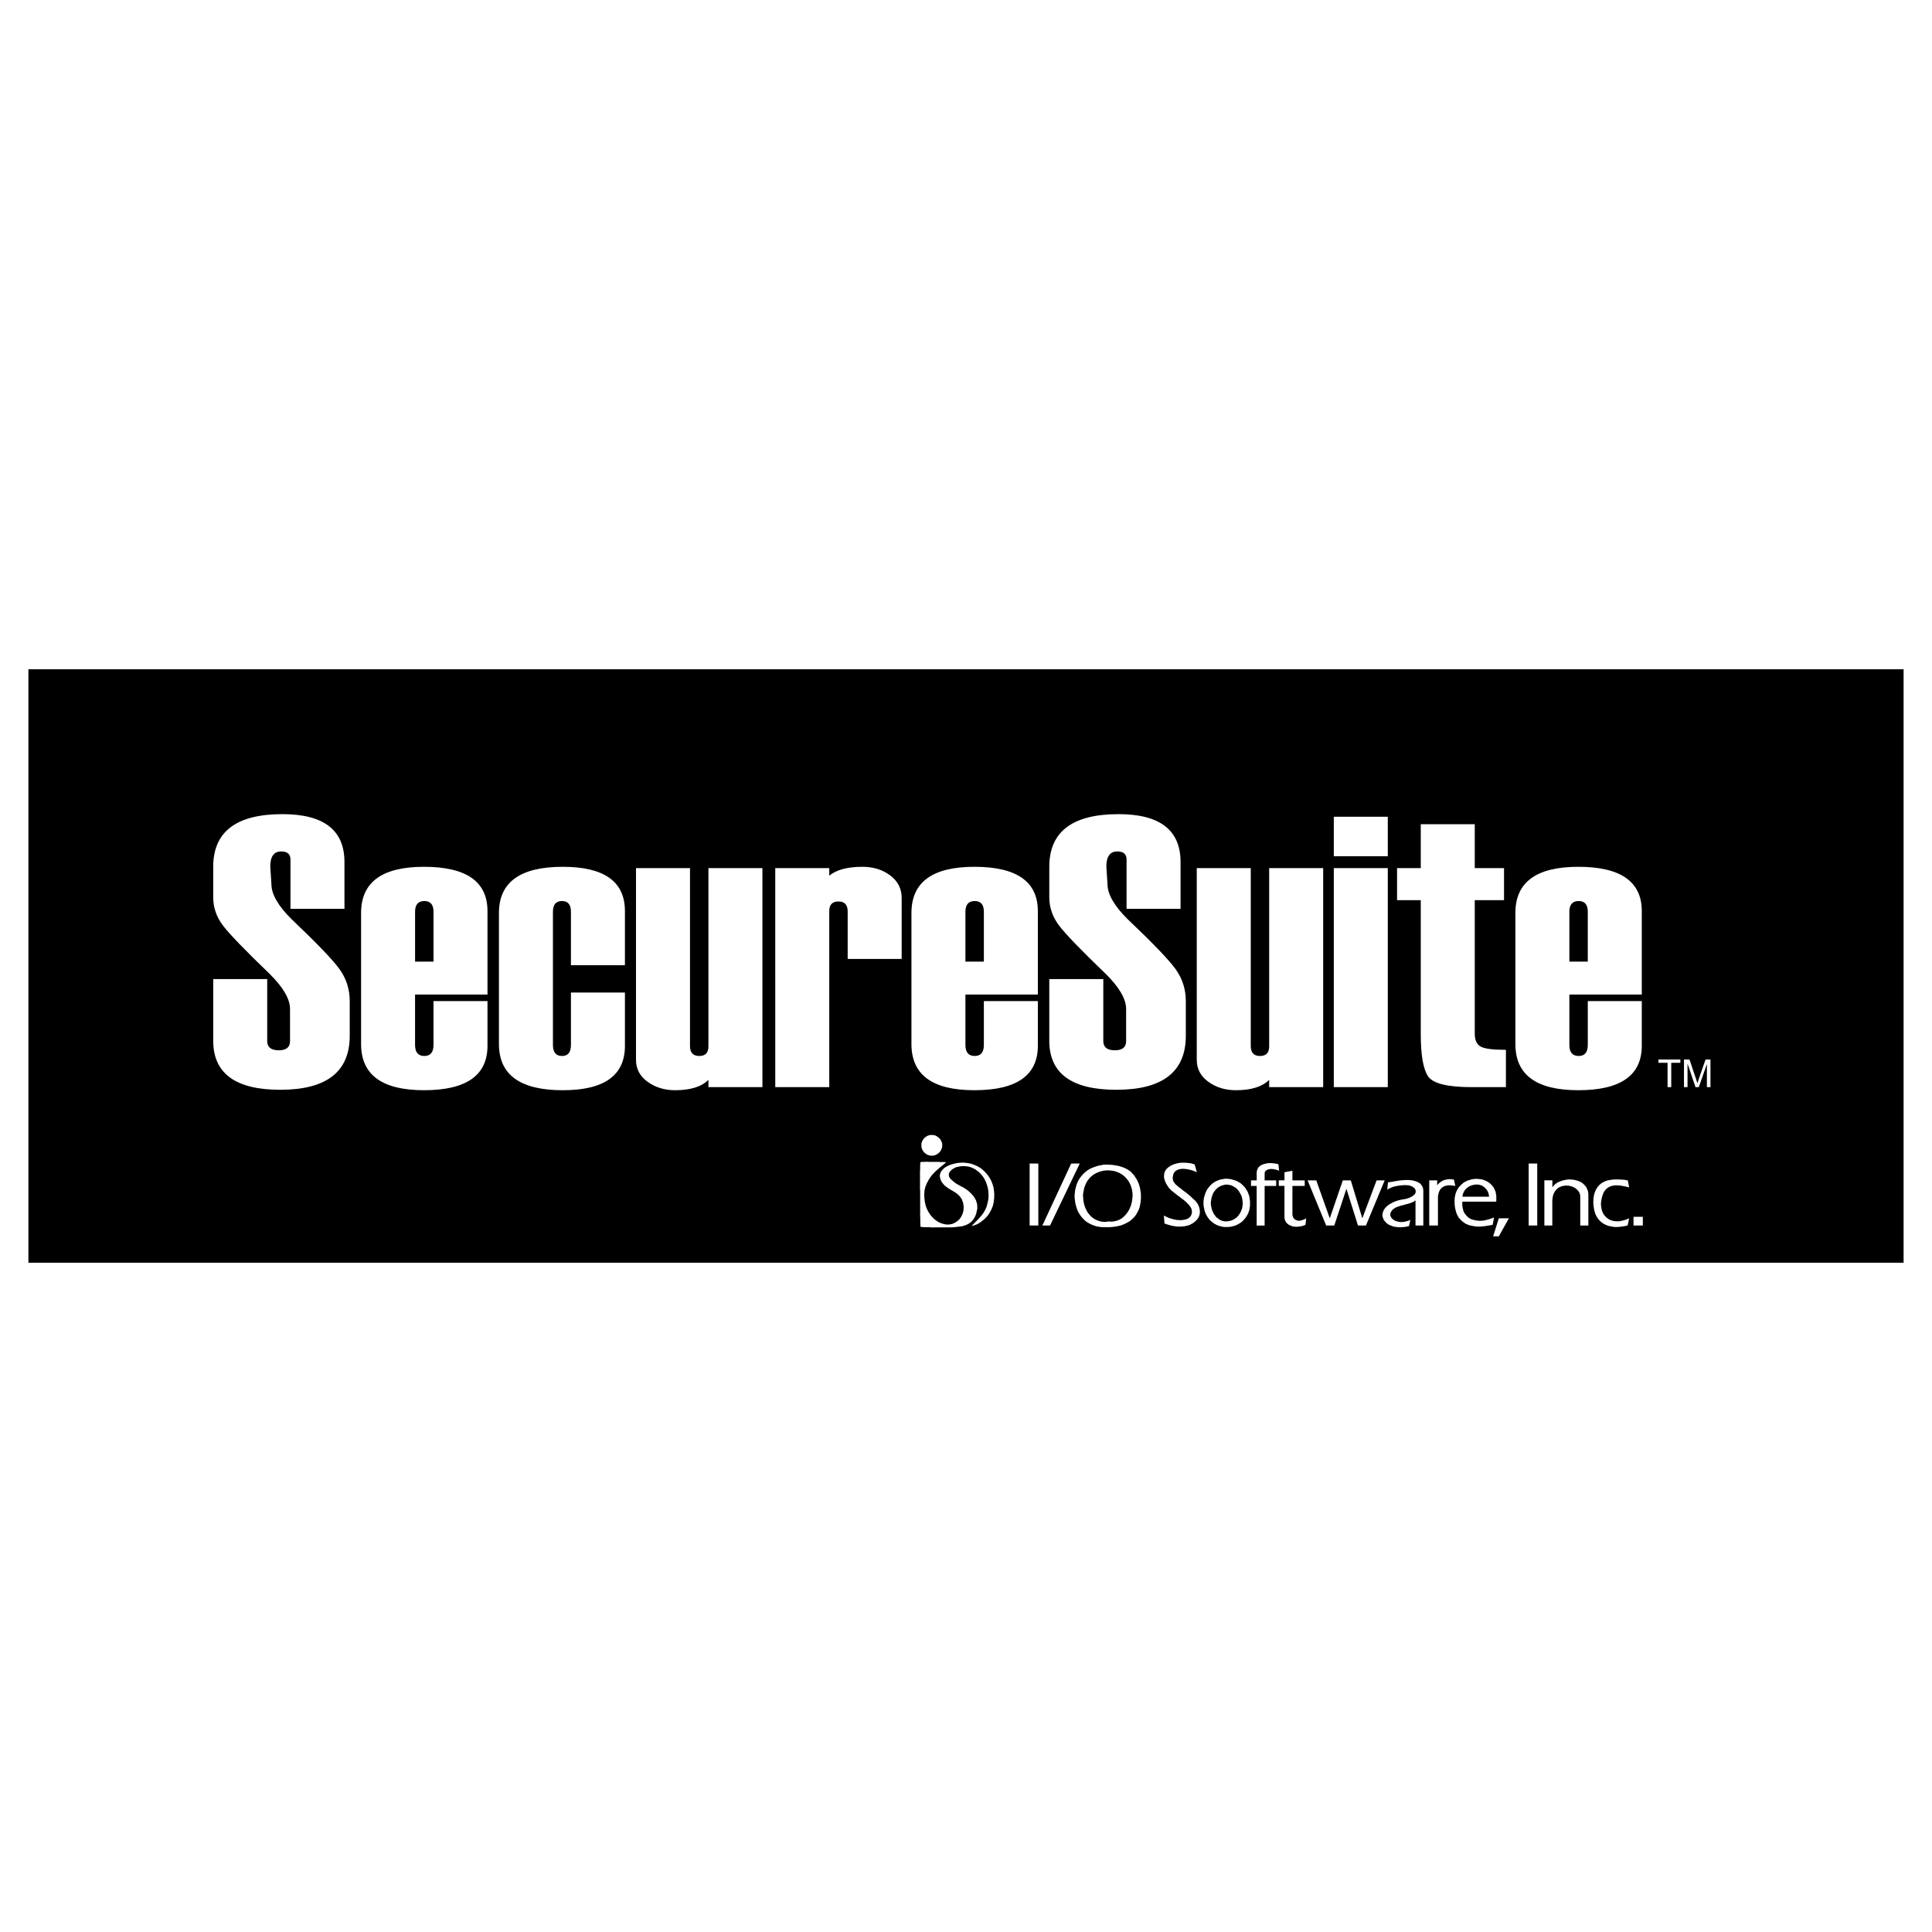 <svg xmlns="http://www.w3.org/2000/svg" width="2500" height="2500" viewBox="0 0 192.756 192.756"><g fill-rule="evenodd" clip-rule="evenodd"><path fill="#fff" d="M0 0h192.756v192.756H0V0z"/><path d="M189.922 125.982V66.773H2.834v59.209h187.088z"/><path d="M21.272 97.682h5.387v6.184c0 .615.386.922 1.158.922.746 0 1.119-.307 1.119-.918v-3.203c0-.98-.66-2.129-1.978-3.447-2.548-2.449-4.133-4.094-4.754-4.935-.621-.842-.932-1.766-.932-2.77v-3.033c0-3.503 2.303-5.255 6.908-5.255 4.124 0 6.187 1.593 6.187 4.779v4.667H28.98V85.75c0-.534-.31-.802-.929-.802-.724 0-1.086.505-1.086 1.515l.115 1.751c0 1.005.673 2.173 2.02 3.504 2.502 2.374 4.093 4.032 4.773 4.973.679.941 1.02 2.01 1.02 3.201v3.447c0 3.592-2.312 5.389-6.933 5.389-4.458 0-6.687-1.631-6.687-4.893v-6.153h-.001zM41.412 95.94v-4.977c0-.711.31-1.066.929-1.066.606 0 .91.355.91 1.066v4.977h-1.839zm7.225-5.035c0-2.95-2.111-4.424-6.334-4.424-4.185 0-6.278 1.536-6.278 4.608v13.075c0 3.072 2.093 4.607 6.278 4.607 4.223 0 6.334-1.479 6.334-4.436V99.88H43.25v4.373c0 .734-.304 1.102-.91 1.102-.62 0-.929-.365-.929-1.096v-5.035h7.226v-8.319zM62.349 96.303h-5.387v-5.339c0-.711-.296-1.067-.889-1.067-.604 0-.907.354-.907 1.065v13.29c0 .736.302 1.104.907 1.104.593 0 .889-.365.889-1.1v-5.232h5.387v5.326c0 2.947-2.066 4.422-6.199 4.422-4.247 0-6.37-1.535-6.37-4.607V91.089c0-3.073 2.123-4.608 6.37-4.608 4.133 0 6.199 1.474 6.199 4.421v5.401zM76.067 108.465H70.68v-.729c-.692.691-1.799 1.035-3.321 1.035-1.056 0-1.972-.279-2.745-.838s-1.16-1.289-1.16-2.193V86.612h5.387v17.748c0 .664.31.996.929.996.606 0 .91-.32.91-.959V86.612h5.387v21.853zM89.96 95.676h-5.387v-4.739c0-.664-.306-.997-.919-.997s-.919.32-.919.959v17.565h-5.387V86.612h5.387v.753c.717-.589 1.823-.884 3.32-.884 1.069 0 1.987.285 2.754.855.767.571 1.151 1.319 1.151 2.247v6.093zM96.321 95.94v-4.977c0-.711.309-1.066.929-1.066.607 0 .91.355.91 1.066v4.977h-1.839zm7.226-5.035c0-2.95-2.111-4.424-6.334-4.424-4.186 0-6.278 1.536-6.278 4.608v13.075c0 3.072 2.092 4.607 6.278 4.607 4.223 0 6.334-1.479 6.334-4.436V99.88H98.16v4.373c0 .734-.303 1.102-.91 1.102-.62 0-.929-.365-.929-1.096v-5.035h7.226v-8.319zM104.689 97.682h5.387v6.184c0 .615.387.922 1.16.922.744 0 1.117-.307 1.117-.918v-3.203c0-.98-.658-2.129-1.977-3.447-2.549-2.449-4.133-4.094-4.754-4.935-.621-.842-.934-1.766-.934-2.77v-3.033c0-3.503 2.303-5.255 6.908-5.255 4.125 0 6.188 1.593 6.188 4.779v4.667h-5.387V85.75c0-.534-.311-.802-.928-.802-.725 0-1.088.505-1.088 1.515l.115 1.751c0 1.005.674 2.173 2.02 3.504 2.502 2.374 4.094 4.032 4.773 4.973s1.02 2.01 1.02 3.201v3.447c0 3.592-2.312 5.389-6.934 5.389-4.457 0-6.688-1.631-6.688-4.893v-6.153h.002zM132.012 108.465h-5.387v-.729c-.691.691-1.799 1.035-3.32 1.035-1.057 0-1.973-.279-2.746-.838-.771-.559-1.158-1.289-1.158-2.193V86.612h5.387v17.748c0 .664.309.996.928.996.607 0 .91-.32.91-.959V86.612h5.387v21.853h-.001zM138.461 85.43h-5.387v-3.942h5.387v3.942zm0 23.035h-5.387V86.612h5.387v21.853zM150.246 108.465h-3.406c-2.436 0-3.893-.365-4.371-1.094-.48-.73-.719-2.131-.719-4.207V89.809h-2.365v-3.197h2.365v-4.379h5.387v4.379h2.92v3.197h-2.92v13.312c0 .643.191 1.072.578 1.291.385.221 1.229.33 2.531.33v3.723zM156.576 95.94v-4.977c0-.711.309-1.066.928-1.066.607 0 .91.355.91 1.066v4.977h-1.838zm7.225-5.035c0-2.95-2.111-4.424-6.334-4.424-4.186 0-6.277 1.536-6.277 4.608v13.075c0 3.072 2.092 4.607 6.277 4.607 4.223 0 6.334-1.479 6.334-4.436V99.88h-5.387v4.373c0 .734-.303 1.102-.91 1.102-.619 0-.928-.365-.928-1.096v-5.035h7.225v-8.319zM166.373 108.465v-2.43h-.91v-.328h2.185v.328h-.908v2.43h-.367zM168.01 108.465v-2.758h.553l.654 1.953c.061.182.104.316.131.408.031-.102.082-.248.148-.443l.668-1.918h.49v2.758h-.357v-2.305l-.807 2.305h-.328l-.797-2.348v2.348h-.355zM102.727 116.088h.867v6.182h-.867v-6.182zm4.144 0h.854l-2.963 6.182h-.764l2.873-6.182zM110.223 116.193h.314l.15.016h.15l.135.014.148.016.135.029.135.016.135.029.15.031.135.043.133.047.137.043.133.061.135.061.135.074.121.074.135.09.119.105.105.119.119.121.104.135.092.148.104.15.09.164.074.164.076.18.059.195.061.209.029.225.045.225.016.24v.344l-.016.18-.014.164-.031.18-.029.15-.029.164-.045.15-.061.148-.061.135-.074.135-.074.135-.076.119-.088.121-.092.104-.104.105-.105.09-.104.105-.121.09-.119.074-.135.074-.135.074-.135.061-.15.061-.148.061-.15.043-.164.031-.164.045-.166.016-.178.029-.18.014-.182.016h-.704l-.18-.016-.178-.029-.18-.029-.18-.045-.166-.061-.164-.059-.164-.076-.164-.09-.15-.09-.15-.104-.135-.121-.135-.135-.119-.135-.119-.148-.105-.166-.105-.164-.09-.18-.074-.193-.059-.195-.061-.225-.045-.209-.031-.24-.029-.238v-.27l.029-.27.031-.24.059-.238.061-.225.074-.211.092-.209.104-.18.119-.164.121-.164.135-.15.135-.135.135-.119.148-.121.166-.104.164-.09.164-.076.18-.074.18-.061.18-.059.18-.045.18-.029.193-.045.178-.015zm.3.569l-.195.016-.195.014-.18.045-.18.045-.164.061-.164.061-.15.074-.148.09-.135.09-.121.105-.119.104-.105.121-.104.133-.09.121-.074.135-.076.148-.059.15-.061.15-.045.148-.029.164-.031.166-.029.148-.016.166v.18l.016.014V119.561l.016.15.014.135.031.148.029.15.045.135.045.148.061.135.059.135.074.135.076.135.09.119.09.105.09.105.104.104.121.09.119.09.119.076.135.059.135.061.15.045.148.045.15.029.15.016h.193l.045-.016h.045l.061-.014h.061l.059-.016h.135l.016.016H110.944l.121-.016.119-.016.119-.029.105-.029.104-.031.105-.045.105-.045.104-.059.09-.061.09-.074.09-.061.076-.09.088-.074.076-.09.074-.09.061-.09.074-.105.061-.09.045-.104.059-.105.045-.119.045-.105.045-.119.031-.121.029-.104.029-.121.016-.119.016-.119.014-.135.016-.119v-.269l-.016-.166-.029-.148-.016-.15-.045-.148-.045-.15-.059-.15-.061-.135-.074-.135-.076-.135-.09-.119-.104-.119-.105-.119-.119-.105-.121-.105-.133-.09-.15-.09-.15-.074-.164-.061-.164-.059-.18-.045-.18-.031-.195-.014-.197-.017zm8.665-.598l.225.793-.061-.031-.074-.029-.074-.029-.076-.031-.074-.029-.09-.029-.09-.031-.104-.029-.09-.016-.105-.029-.09-.016-.09-.014-.09-.016h-.09l-.09-.016h-.18l-.09.016h-.074l-.09.016-.074.029-.076.016-.074.045-.074.029-.061.045-.061.045-.059.045-.045.061-.045.059-.031.076-.029.074-.016.074-.014.09-.016.076-.014.059v.061l.014.119.016.119.045.105.059.09.076.105.09.104.119.105.119.105.076.059.074.061.09.059.074.061.09.074.09.076.105.074.104.076.105.074.09.074.105.09.09.074.09.076.09.074.09.09.074.074.09.076.074.074.09.074.074.09.061.076.061.088.059.076.045.09.045.09.031.074.029.09.029.09.016.09.016.09.014.09V120.968l-.014.061v.074l-.016.076-.029.074-.016.074-.029.061-.031.074-.045.061-.045.074-.045.061-.045.059-.059.045-.061.061-.061.061-.059.045-.061.045-.074.059-.074.045-.076.031-.074.043-.074.047-.09.029-.09.029-.09.029-.105.016-.09.029-.105.016-.104.016h-.105l-.104.016h-.3l-.193-.016-.18-.031-.195-.029-.195-.045-.193-.059-.209-.061-.195-.076-.061-.791.076.043.09.045.09.045.104.045.09.045.105.031.119.045.105.029.105.029.104.031.119.014.105.031.105.014h.104l.105.016H117.869l.119-.016.105-.014.104-.016.105-.029.09-.031.09-.029.074-.045.076-.061.059-.045.061-.074.061-.061.029-.074.029-.09.031-.074.014-.09v-.18l-.014-.074-.031-.09-.014-.076-.045-.074-.045-.074-.061-.09-.061-.076-.059-.074-.076-.074-.074-.076-.074-.074-.09-.074-.09-.09-.09-.074-.105-.076-.105-.074-.104-.09-.105-.074-.104-.076-.105-.074-.105-.09-.104-.074-.105-.09-.105-.09-.104-.074-.09-.076-.076-.09-.074-.059-.061-.076-.059-.074-.045-.061-.09-.148-.09-.135-.061-.135-.059-.135-.045-.135-.031-.135-.029-.119v-.121l.016-.148.014-.135.045-.135.076-.135.074-.121.105-.104.119-.105.135-.09.15-.09.164-.074.164-.061.164-.045.18-.045.195-.029.195-.016h.328l.15.016.135.016.135.014.119.016.135.029.135.045.124.027zm3.083 1.436h.135l.135.016.133.014.135.016.121.031.119.043.119.031.121.045.119.045.105.059.104.061.105.061.09.059.09.076.09.09.074.074.074.074.076.09.059.09.061.09.061.105.059.09.045.104.045.105.031.105.045.104.029.121.016.104.014.121.016.104.016.121V120.282l-.016.135-.029.148-.016.135-.045.135-.045.135-.061.135-.059.119-.076.121-.074.119-.09.119-.09.105-.105.105-.104.104-.119.09-.121.074-.135.076-.135.074-.135.061-.148.045-.15.029-.15.045-.164.016-.164.014h-.27l-.164-.014-.166-.029-.164-.047-.15-.045-.148-.059-.15-.076-.135-.074-.119-.09-.119-.09-.121-.104-.104-.105-.09-.119-.09-.121-.074-.119-.076-.135-.061-.135-.059-.148-.045-.135-.031-.15-.029-.15-.029-.148-.016-.15v-.298l.016-.135.016-.15.029-.148.045-.135.045-.15.045-.135.059-.135.061-.135.074-.119.09-.119.09-.121.09-.104.105-.105.119-.105.121-.09.119-.074.135-.074.148-.061.15-.061.15-.043.164-.031.164-.029.164-.021zm0 .584l-.121.029-.119.031-.105.029-.119.045-.09.045-.105.061-.09.059-.088.074-.076.076-.074.074-.074.09-.061.074-.061.09-.045.09-.045.09-.045.105-.029.09-.029.105-.031.104-.014.105-.016.105-.016.104-.014.105v.209l.014.029v.061l.016.076.016.074.014.074.016.074.016.076.029.074.029.074.031.076.029.059.029.074.031.061.045.074.045.061.045.061.045.059.045.061.045.061.059.045.061.045.059.045.061.045.061.045.061.045.059.029.061.029.074.031.061.014.074.016.061.016.074.014h.299l.029-.014h.047l.164-.031.164-.045.135-.059.15-.076.119-.09.119-.09.121-.119.09-.119.09-.135.074-.135.059-.135.061-.15.045-.148.016-.15.029-.15V119.922l-.016-.105-.014-.119-.016-.105-.029-.119-.029-.105-.047-.104-.043-.105-.061-.105-.061-.104-.059-.105-.076-.09-.074-.09-.074-.074-.09-.074-.09-.061-.105-.061-.09-.059-.105-.045-.119-.045-.105-.016-.119-.029-.119-.016H122.271l2.543.135v-.555h.568v-.807l.016-.121.029-.104.045-.105.045-.09.061-.09.074-.074.076-.061.09-.059.104-.045.09-.045.105-.031.119-.029.105-.029.119-.016.135-.016h.315l.074.016h.061l.061.016h.059l.061.014.104.016.09.016.076.029.059.016.061.643-.061-.029-.074-.031-.09-.029-.104-.029-.061-.016h-.045l-.061-.016-.059-.014H127l-.045-.016h-.196l-.059.016h-.061l-.061.014-.059.016-.061.029-.045.016-.045.029-.09.061-.059.074-.031.09-.016.121v.672h1.152v.555h-1.152v3.951h-.793v-3.951h-.568l-2.54-.139zM128.945 116.807v.957h1.227v.555h-1.227v2.873l.016.076.014.074.031.059.014.061.031.061.045.045.029.045.045.029.09.061.09.045.105.029.119.016h.09l.074-.016.09-.016.105-.029.09-.045.09-.029.104-.045.105-.061-.074.645-.105.045-.105.043-.104.031-.119.029-.121.016-.119.016-.119.014h-.24l-.119-.014-.105-.016-.105-.031-.104-.045-.105-.043-.09-.045-.074-.061-.09-.061-.063-.075-.074-.09-.045-.09-.045-.09-.016-.105-.029-.104v-3.203h-.568v-.555h.568v-.807l.793-.149zm2.379.957l1.348 3.787 1.303-3.787h.793l1.152 3.787 1.422-3.787h.809l-1.871 4.506h-.793l-1.154-3.666-1.211 3.666h-.809l-1.855-4.506h.866zM138.404 118.691l.074-.732h.074l.076-.016.09-.014.09-.016h.045l.059-.016h.061l.045-.014.061-.016.059-.016h.074l.061-.014.061-.016h.074l.061-.016.074-.014.061-.016h.074l.061-.016h.12l.061-.014h.135l.074-.016h.419l.105.016h.105l.09.014.104.016.09.029.09.016.09.029.09.031.074.029.076.029.074.045.074.045.061.045.061.061.059.061.045.074.045.061.031.074.045.074.014.09.016.09.016.09v3.518h-.779v-2.514l-.045.045-.059.029-.045.045-.061.029-.061.031-.074.029-.061.029-.074.029-.074.031-.074.014-.092.031-.088.029-.105.016-.09.029-.105.029-.104.031-.105.029-.105.029-.09.016-.074.031-.074.029-.061.014-.045.016-.045.016-.074.029-.09.045-.076.045-.059.029-.061.045-.059.045-.061.061-.045.045-.074.105-.061.104-.029.105-.016.09v.074l.016.074.029.076.029.059.045.076.061.059.061.061.074.061.09.059.09.045.09.031.104.029.09.029.105.016.119.016H139.935l.105-.016.119-.016.105-.029.119-.029.105-.031.119-.045.105-.059-.135.627-.105.031-.105.016-.119.029-.105.014-.119.016h-.104l-.121.016h-.254l-.119-.016-.121-.016-.119-.014-.104-.016-.121-.029-.09-.045-.104-.031-.105-.043-.09-.045-.09-.047-.074-.059-.076-.061-.059-.059-.061-.076-.059-.059-.061-.076-.045-.074-.029-.074-.031-.076-.029-.074-.016-.09-.016-.074v-.15l.016-.074.016-.09.029-.074.031-.076.029-.074.045-.074.045-.076.059-.074.061-.074.074-.076.09-.074.09-.074.09-.061.105-.061.105-.059.119-.061.119-.059.135-.061.135-.045.135-.045.15-.045.148-.029.15-.031.105-.014.09-.016.09-.016.104-.029.074-.016.09-.029.09-.029.076-.031.074-.029.074-.045.076-.029.059-.045.061-.031.045-.045.045-.029.045-.045.074-.074.045-.09.016-.09.016-.076-.016-.104-.031-.09-.059-.09-.09-.09-.061-.045-.045-.029-.074-.045-.061-.031-.074-.029-.074-.016-.074-.029-.092-.016h-.135l-.059-.014h-.24l-.104.014h-.105l-.119.016-.121.016-.119.014-.119.031-.119.014-.121.031-.119.029-.119.045-.105.045-.105.045-.104.045-.09.045-.093.063zm4.19-.927h.793v.494l.121-.148.133-.121.15-.104.15-.09.15-.061.178-.045.18-.029.18-.016h.09l.061.016h.061l.074.016h.135l.15.643-.076-.016h-.074l-.076-.014-.074-.016h-.074l-.061-.016h-.254l-.119.016-.105.029-.105.016-.104.045-.09.045-.09.061-.074.059-.076.076-.059.088-.061.092-.045.104-.045.121-.029.119-.031.135-.014.135v2.873h-.869v-4.507h-.001zM149.27 119.889h-3.367v.107l-.016.016v.164l.016.135.014.135.031.135.029.119.029.121.045.104.061.105.061.09.074.09.074.09.074.074.076.074.09.061.09.061.09.045.104.045.105.029.105.029.119.031.105.014.119.016.119.016H147.802l.18-.016.18-.029.164-.045.18-.045.18-.061.193-.061.18-.074-.135.734-.209.045-.193.029-.18.029-.18.029-.166.016-.148.016-.15.016H147.399l-.15-.016-.148-.016-.15-.029-.15-.031-.148-.029-.15-.045-.135-.061-.135-.059-.119-.074-.119-.09-.121-.09-.104-.105-.105-.105-.105-.119-.09-.135-.074-.15-.074-.164-.061-.18-.045-.18-.045-.209-.029-.209-.016-.225v-.404l.016-.164.029-.166.031-.148.043-.15.061-.15.061-.135.074-.119.074-.119.09-.119.105-.105.105-.105.104-.09.105-.09.119-.074.121-.061.119-.059.135-.045.119-.031.135-.043.135-.031.135-.016.135-.014h.27l.119.014.119.016.135.016.121.029.119.045.105.045.119.045.105.061.104.059.105.076.09.074.09.09.09.09.074.09.074.105.061.119.061.119.045.121.045.119.014.135.031.135.014.135v.478l-.017.054zm-3.368-.493h2.664l-.016-.135-.029-.135-.031-.119-.059-.121-.045-.104-.076-.092-.074-.088-.074-.09-.09-.076-.105-.074-.09-.061-.105-.045-.104-.029-.105-.029-.119-.016h-.24l-.119.016-.119.029-.121.029-.119.045-.105.045-.104.061-.105.074-.09.074-.09.09-.09.105-.061.105-.059.119-.061.119-.029.15-.03.153zM149.539 121.551h1.002l-1.002 1.797h-.57l.57-1.797zm2.977-5.463h.854v6.182h-.854v-6.182zm2.365 1.676v.705l.061-.09.074-.09.074-.076.09-.09.09-.059.105-.076.105-.045.119-.059.119-.045.135-.045.119-.031.135-.029.121-.029.135-.016.119-.014h.254l.119.014.121.016.119.014.105.031.119.029.105.029.104.045.105.045.105.045.09.061.088.061.076.074.074.074.074.076.076.09.059.09.045.104.045.105.045.105.031.104.014.121.016.119V122.269h-.809V119.32l-.014-.074-.016-.09-.016-.074-.029-.061-.045-.074-.029-.061-.045-.059-.061-.061-.045-.061-.061-.061-.074-.043-.061-.061-.074-.045-.074-.029-.076-.045-.074-.031-.09-.029-.074-.016-.09-.029-.074-.016h-.09l-.09-.014h-.18l-.09.014-.09.016-.076.016-.09.014-.09.031-.074.045-.09.029-.074.045-.076.045-.059.061-.061.059-.074.074-.061.076-.045.074-.059.09-.045.09-.045.105-.031.104-.029.105-.016.119-.014.135-.016.121v2.514h-.793v-4.506h.799v.002zm7.527 0l.135.705-.18-.045-.18-.045-.164-.031-.164-.029-.15-.029-.135-.016-.135-.016H161.136l-.164.031-.15.029-.135.045-.119.045-.121.074-.104.074-.105.09-.09.105-.09.119-.074.137-.061.148-.059.164-.045.18-.045.195-.031.193v.107l-.014.029V120.248l.029.18.029.195.045.164.061.166.074.148.09.135.105.119.119.121.121.09.133.09.15.074.15.045.148.045.166.016.18.014h.135l.148-.014.135-.031.15-.029.164-.045.15-.045.164-.061.164-.074-.148.719-.15.029-.15.029-.135.031-.148.016-.135.014-.135.016-.119.014H161.134l-.164-.014-.15-.029-.15-.031-.148-.029-.15-.045-.135-.061-.135-.061-.119-.059-.119-.09-.121-.09-.104-.09-.105-.119-.105-.121-.09-.135-.074-.135-.074-.148-.061-.166-.045-.164-.045-.18-.029-.193-.029-.211-.016-.209v-.225l.016-.148v-.135l.029-.135.016-.135.029-.121.045-.119.029-.104.045-.105.045-.105.061-.104.059-.09.061-.09.061-.076.059-.074.076-.074.074-.061.074-.061.076-.059.09-.045.09-.045.09-.045.088-.045.092-.031.104-.029.105-.029.104-.016.105-.016.119-.014.121-.016.119-.014h.524l.135.014h.135l.135.016.135.014.15.031.135.014h.011l.568 3.637h.93v.869h-.93v-.868l-.568-3.636zM92.966 113.234l.212.016.181.059.182.107.151.119.136.152.091.182.075.18.015.211-.015.213-.075.195-.091.182-.137.15-.151.121-.182.105-.181.061-.212.016-.211-.016-.196-.061-.181-.105-.15-.121-.121-.15-.106-.182-.061-.195-.015-.213.015-.211.061-.18.105-.182.121-.152.151-.119.181-.107.196-.059.212-.016zm-.755 5.918l.016.393.045.361.075.348.106.303.136.287.15.24.167.227.196.211.182.166.211.152.211.121.211.09.211.061.197.045.196.016h.181l.347-.076.302-.15.287-.211.211-.258.166-.316.105-.348.03-.393-.06-.408-.151-.406-.242-.318-.271-.24-.317-.197-.332-.195-.302-.197-.287-.24-.242-.303-.105-.227-.061-.227-.015-.211.045-.182.075-.182.121-.15.136-.15.182-.137.196-.105.211-.105.227-.076.241-.061.242-.059.241-.031.242-.016h.241l.302.031.287.045.271.076.271.105.258.121.256.15.227.182.211.195.197.211.182.242.166.256.135.273.105.285.092.303.045.332.029.332-.014.438-.047.393-.09.363-.135.332-.152.287-.166.271-.195.227-.197.195-.211.166-.197.152-.195.119-.182.092-.166.061-.135.045-.092.029h-.075l.256-.271.256-.256.242-.258.227-.256.197-.271.166-.287.135-.303.09-.346.047-.213.045-.227.016-.227v-.24l-.016-.258-.031-.24-.061-.258-.074-.256-.092-.242-.119-.24-.137-.227-.166-.213-.182-.195-.211-.182-.227-.166-.256-.135-.227-.092-.242-.061-.242-.029-.241-.016-.242.016-.227.045-.211.045-.182.076-.181.105-.136.105-.121.121-.091.121-.045.135v.152l.03.15.091.15.181.182.212.182.227.166.241.135.211.121.181.092.121.059.045.031.061.045.166.105.227.182.257.242.255.301.197.348.121.393.016.422-.061.287-.061.271-.092.227-.105.197-.135.182-.136.15-.167.135-.166.107-.196.09-.211.076-.226.061-.242.029-.257.029-.271.031-.302.016H92.931l-.197-.016h-.498l-.136-.016H92l-.075-.016h-.046l-.03-.014-.015-.045v-.121l-.015-.166v-.469l-.015-.271v-2.522l-.015-.15v-1.75l.015-.242V116.252l.015-.152v-.105l.015-.045.031-.016h.061l.09-.014h.272l.166-.016.181.016H93.616l.181.014h.483l.076.016v.029l-.045.062-.105.09-.151.121-.167.135-.196.166-.211.182-.227.211-.227.242-.211.271-.182.287-.166.316-.136.332-.091.363-.03.395z" fill="#fff"/></g></svg>